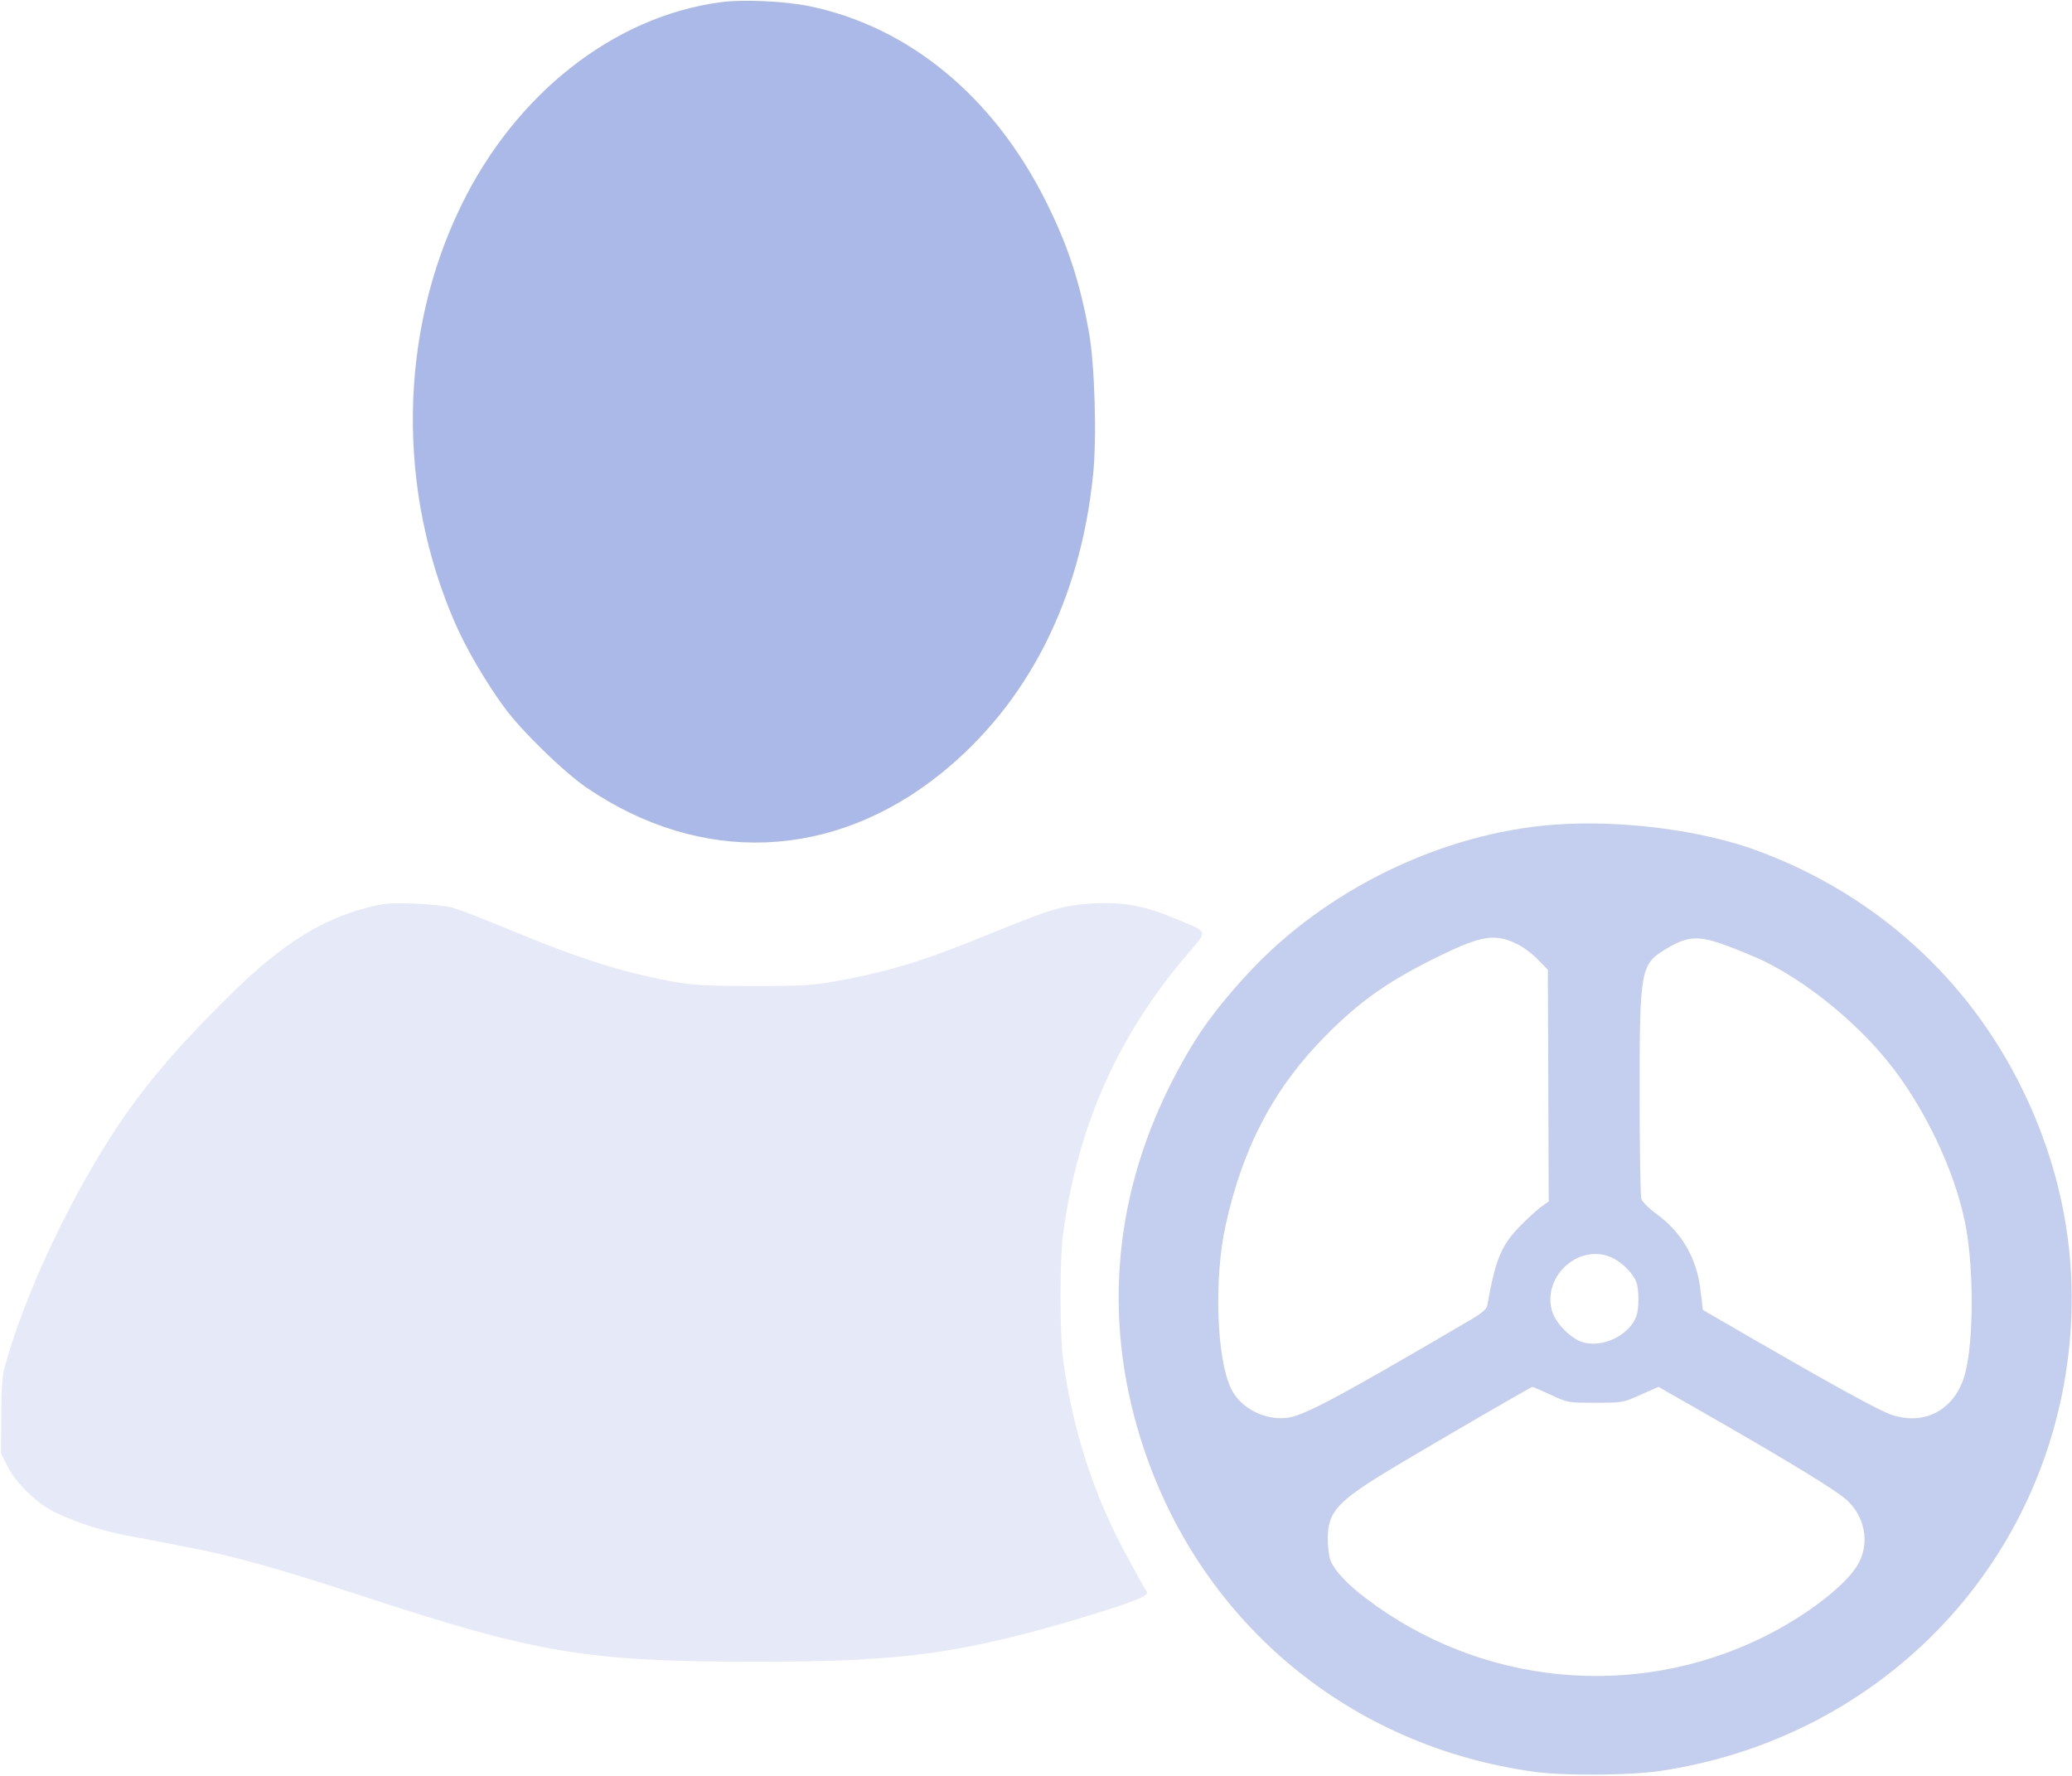 <svg xmlns="http://www.w3.org/2000/svg" width="980pt" height="840pt" viewBox="0 0 980 840" fill="">
<g transform="translate(0,840) scale(0.1,-0.1)" fill="" stroke="none">
<path fill="#abb9e8" d="M3405 8389 c-503 -68 -968 -434 -1225 -964 -294 -605 -303 -1344 -26 -1976 53 -121 148 -282 232 -396 82 -112 283 -307 389 -379 541 -368 1165 -343 1674 66 411 330 661 822 721 1414 18 173 8 518 -19 671 -42 236 -99 412 -203 620 -247 497 -649 829 -1121 926 -117 24 -318 33 -422 18z"></path>
<path fill="#abb9e8" opacity="0.7" d="M7347 4499 c-527 -40 -1077 -307 -1441 -700 -173 -187 -265 -319 -375 -539 -272 -547 -314 -1138 -120 -1715 279 -830 980 -1408 1849 -1526 136 -19 449 -17 590 4 962 142 1716 850 1904 1788 98 492 34 982 -189 1437 -256 524 -696 921 -1247 1126 -268 100 -652 149 -971 125z m-172 -564 c28 -13 72 -46 98 -73 l48 -49 2 -548 2 -548 -30 -21 c-16 -11 -60 -50 -96 -86 -98 -97 -125 -162 -165 -387 -3 -15 -27 -36 -77 -65 -643 -377 -796 -458 -874 -465 -106 -11 -219 50 -261 140 -68 142 -81 521 -25 772 81 369 229 650 473 896 164 166 303 263 540 378 198 97 262 106 365 56z m1026 -21 c52 -20 117 -48 144 -61 202 -100 421 -277 575 -463 174 -211 322 -516 374 -772 42 -203 42 -557 1 -713 -44 -169 -186 -250 -346 -198 -56 18 -262 131 -655 358 l-240 139 -11 93 c-18 153 -89 275 -212 364 -33 24 -64 55 -68 69 -4 14 -8 234 -8 490 0 596 4 618 124 691 110 66 160 67 322 3z m-576 -1463 c47 -22 99 -74 114 -114 14 -36 14 -128 0 -164 -33 -88 -155 -148 -250 -123 -58 16 -133 92 -149 151 -45 166 132 321 285 250z m-291 -648 c80 -38 82 -38 211 -38 129 0 131 0 215 38 l84 37 221 -126 c422 -242 629 -369 675 -414 80 -78 101 -193 54 -288 -50 -101 -245 -253 -459 -358 -608 -297 -1333 -226 -1875 186 -88 67 -146 129 -166 176 -8 18 -14 65 -14 104 0 131 43 178 318 343 199 119 643 377 650 377 3 0 41 -17 86 -37z"></path>
<path fill="#abb9e8" opacity="0.3" d="M1733 4106 c-215 -57 -397 -172 -622 -390 -343 -336 -512 -548 -706 -891 -167 -295 -310 -627 -381 -885 -14 -50 -18 -105 -18 -240 l-1 -175 30 -60 c35 -70 119 -157 197 -203 76 -45 229 -98 351 -122 56 -10 188 -36 292 -56 230 -44 428 -99 850 -237 818 -268 1052 -307 1850 -307 618 0 884 29 1325 146 184 49 445 131 493 155 36 19 38 21 24 42 -8 12 -44 77 -80 143 -162 294 -264 609 -309 944 -16 122 -16 478 0 595 71 515 260 938 591 1325 95 111 100 98 -58 164 -145 61 -245 80 -385 73 -140 -7 -202 -25 -474 -136 -328 -135 -496 -187 -754 -233 -106 -19 -158 -22 -383 -22 -203 0 -282 4 -360 17 -253 45 -452 107 -791 248 -120 50 -243 97 -274 106 -30 8 -113 17 -185 19 -114 4 -141 1 -222 -20z"></path>
</g>
</svg>
